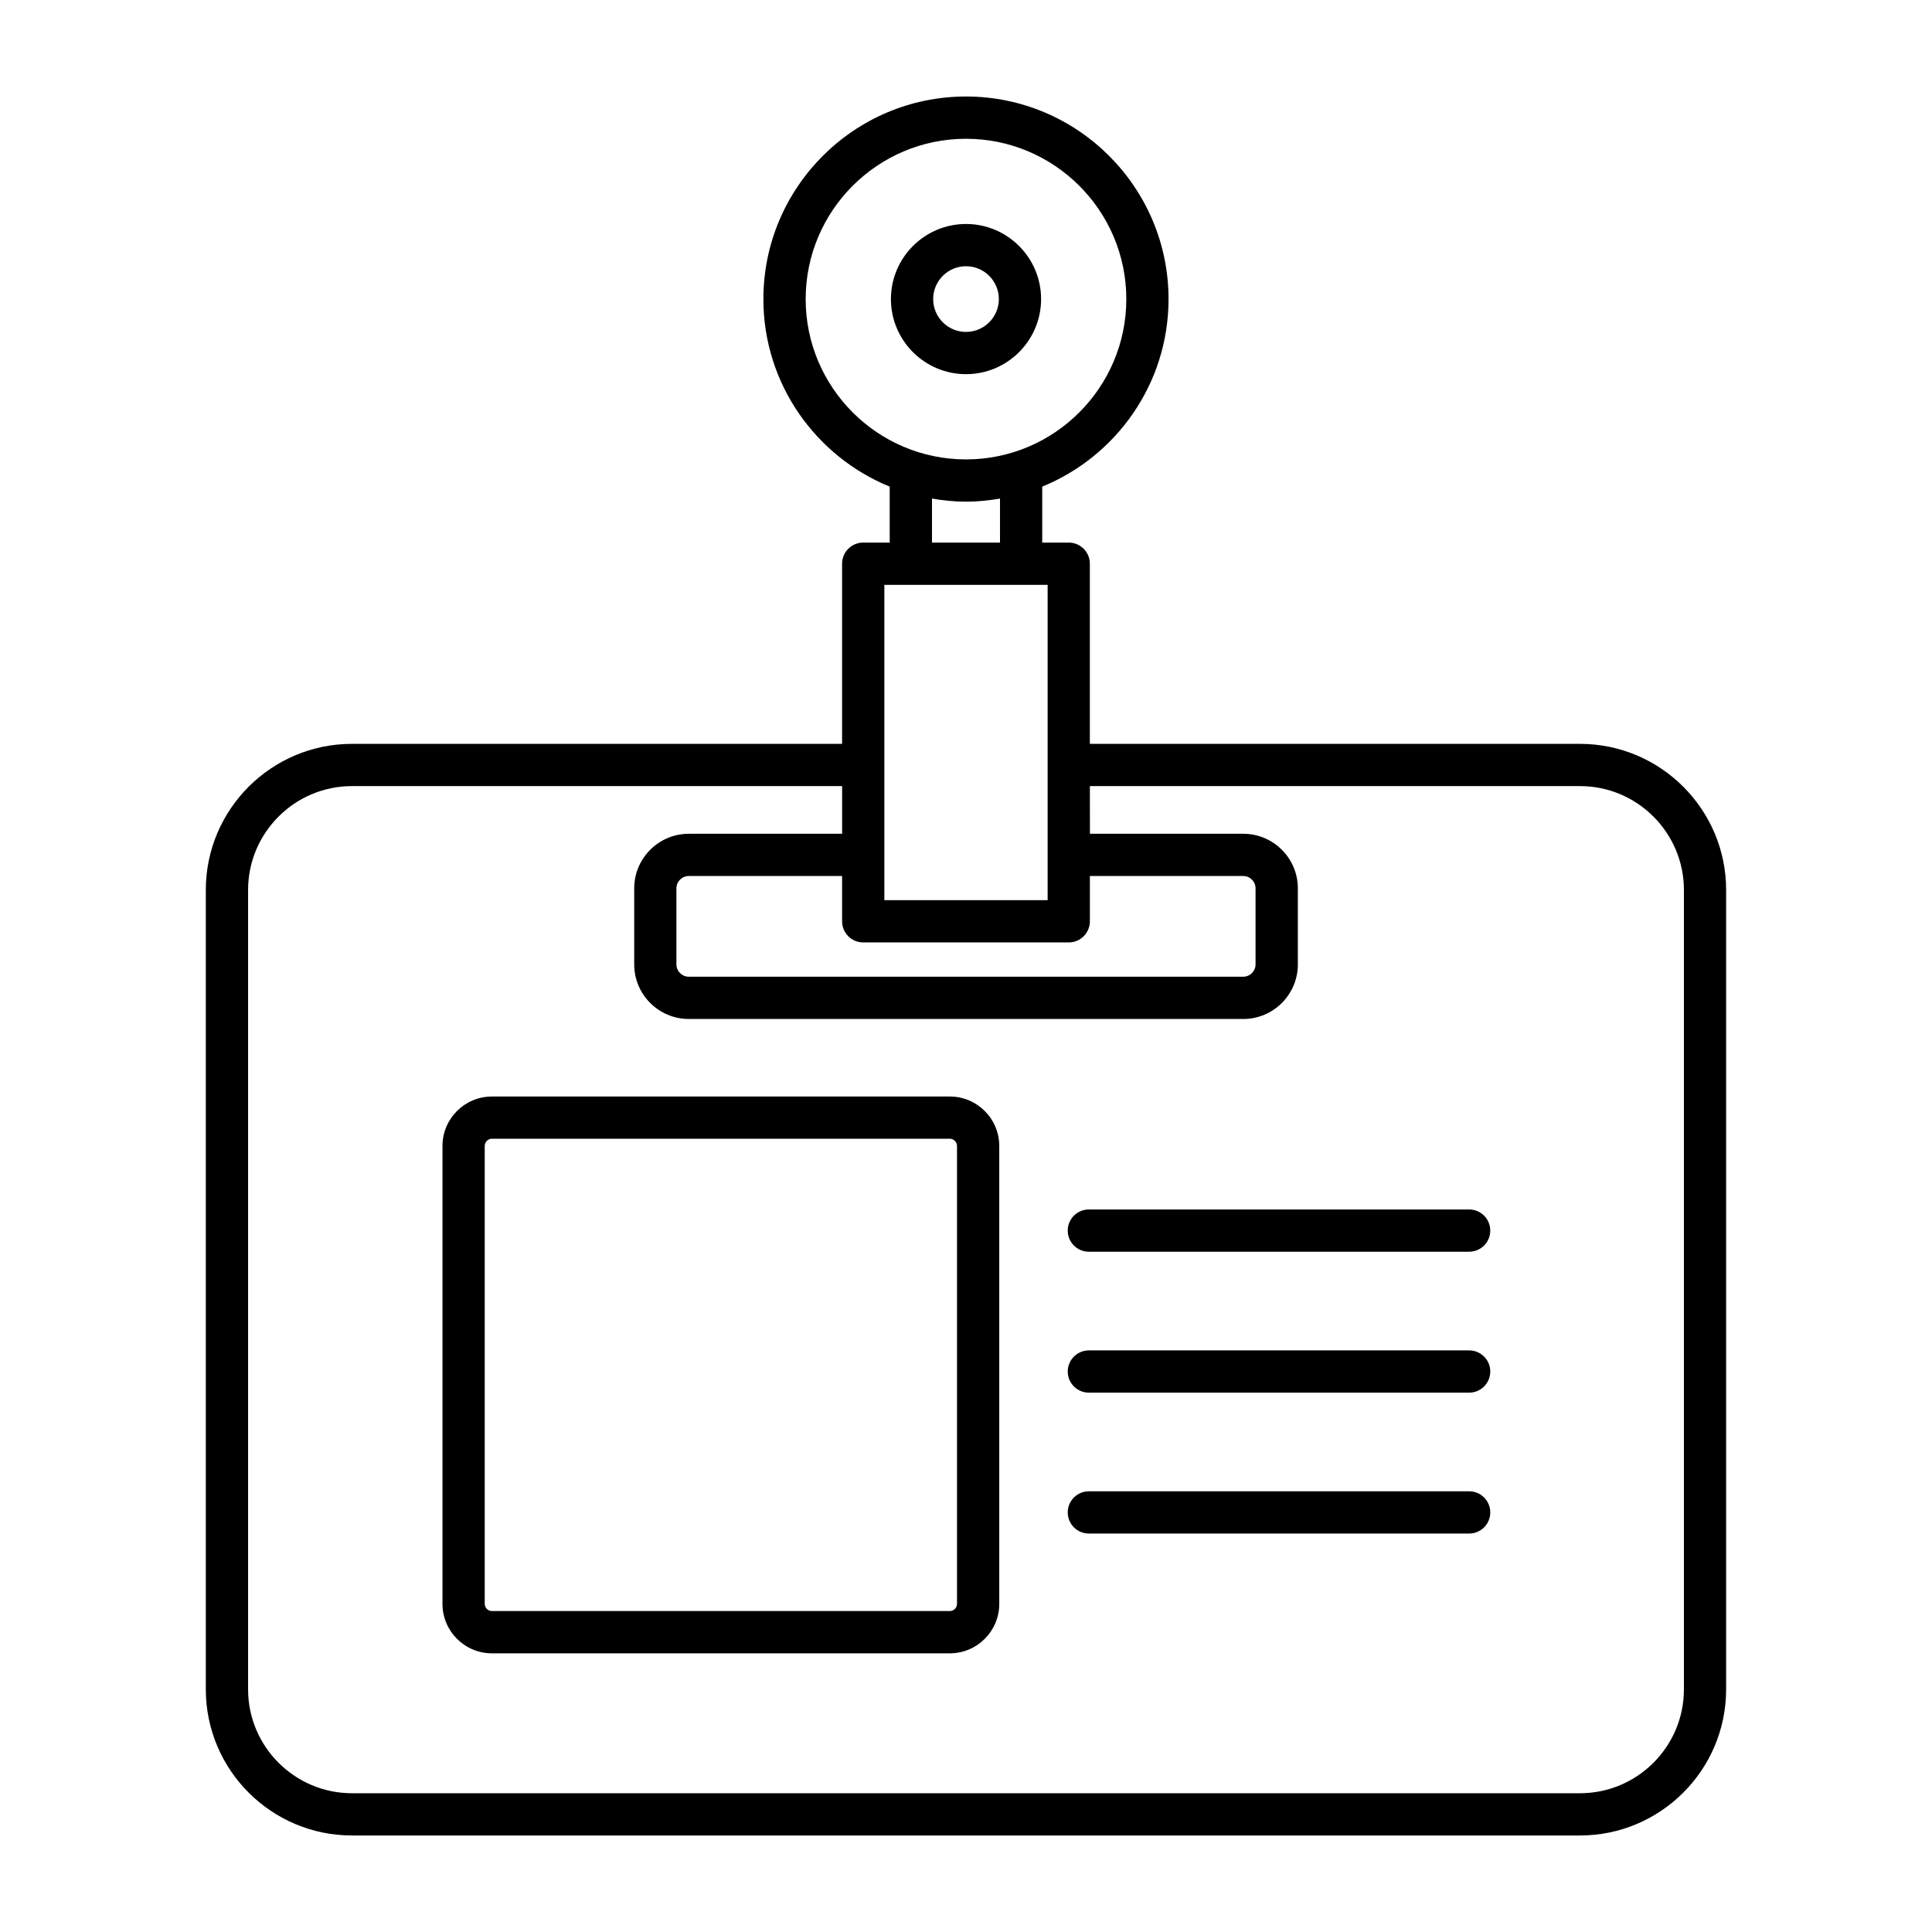 <?xml version="1.0" encoding="UTF-8"?>
<!-- Uploaded to: ICON Repo, www.svgrepo.com, Generator: ICON Repo Mixer Tools -->
<svg fill="#000000" width="800px" height="800px" version="1.1" viewBox="144 144 512 512" xmlns="http://www.w3.org/2000/svg">
 <g>
  <path d="m395.72 434.59h-121.36c-7.223 0-13.098 5.875-13.098 13.098v121.36c0 7.223 5.875 13.098 13.098 13.098h121.36c7.223 0 13.094-5.875 13.094-13.098v-121.36c0-7.219-5.871-13.098-13.094-13.098zm1.898 134.45c0 1.031-0.871 1.902-1.898 1.902h-121.36c-1.031 0-1.902-0.871-1.902-1.902v-121.36c0-1.031 0.871-1.902 1.902-1.902h121.36c1.027 0 1.898 0.871 1.898 1.902z"/>
  <path d="m426.96 470.12c0 3.094 2.504 5.598 5.598 5.598h100.78c3.094 0 5.598-2.504 5.598-5.598s-2.504-5.598-5.598-5.598h-100.78c-3.094 0-5.598 2.504-5.598 5.598z"/>
  <path d="m533.34 539.21h-100.78c-3.094 0-5.598 2.504-5.598 5.598s2.504 5.598 5.598 5.598h100.78c3.094 0 5.598-2.504 5.598-5.598s-2.504-5.598-5.598-5.598z"/>
  <path d="m533.34 501.87h-100.78c-3.094 0-5.598 2.504-5.598 5.598s2.504 5.598 5.598 5.598h100.78c3.094 0 5.598-2.504 5.598-5.598s-2.504-5.598-5.598-5.598z"/>
  <path d="m372.76 287.79c-3.094 0-5.598 2.504-5.598 5.598v47.742h-129.89c-21.359 0-38.73 17.375-38.73 38.73v211.83c0 21.359 17.375 38.73 38.73 38.73h325.44c21.359 0 38.73-17.375 38.73-38.73v-211.83c0-21.359-17.375-38.73-38.73-38.73h-129.89v-47.742c0-3.094-2.504-5.598-5.598-5.598h-7.023v-14.828c19.605-8.004 33.473-27.25 33.473-49.703 0-29.602-24.082-53.684-53.684-53.684s-53.684 24.082-53.684 53.684c0 22.453 13.867 41.699 33.473 49.703v14.828zm60.07 64.535h129.89c15.18 0 27.535 12.355 27.535 27.535v211.83c0 15.18-12.355 27.535-27.535 27.535h-325.44c-15.18 0-27.535-12.355-27.535-27.535v-211.83c0-15.18 12.355-27.535 27.535-27.535h129.89v12.633h-40.637c-7.969 0-14.461 6.488-14.461 14.461v20.16c0 7.969 6.488 14.461 14.461 14.461h146.95c7.969 0 14.461-6.488 14.461-14.461v-20.16c0-7.969-6.488-14.461-14.461-14.461h-40.641zm0 35.828v-12h40.641c1.797 0 3.262 1.465 3.262 3.262v20.16c0 1.797-1.465 3.262-3.262 3.262h-146.95c-1.797 0-3.262-1.465-3.262-3.262v-20.16c0-1.797 1.465-3.262 3.262-3.262h40.641v12c0 3.094 2.504 5.598 5.598 5.598h54.469c3.094 0 5.598-2.504 5.598-5.598zm-75.32-164.89c0-23.426 19.062-42.488 42.488-42.488s42.488 19.062 42.488 42.488c-0.004 23.422-19.066 42.484-42.488 42.484-23.426 0-42.488-19.062-42.488-42.484zm51.5 52.863v11.664h-18.027v-11.664c2.938 0.5 5.938 0.82 9.016 0.82s6.074-0.32 9.012-0.82zm12.625 22.859v47.715c0 0.008-0.004 0.016-0.004 0.027 0 0.008 0.004 0.016 0.004 0.027v23.773c0 0.008-0.004 0.016-0.004 0.027 0 0.008 0.004 0.016 0.004 0.027v11.973h-43.273v-83.57z"/>
  <path d="m419.9 223.26c0-10.977-8.926-19.902-19.898-19.902s-19.898 8.926-19.898 19.902c0 10.973 8.926 19.898 19.898 19.898 10.969 0 19.898-8.93 19.898-19.898zm-28.602 0c0-4.801 3.902-8.707 8.703-8.707s8.703 3.91 8.703 8.707-3.906 8.703-8.703 8.703c-4.801 0-8.703-3.906-8.703-8.703z"/>
 </g>
</svg>